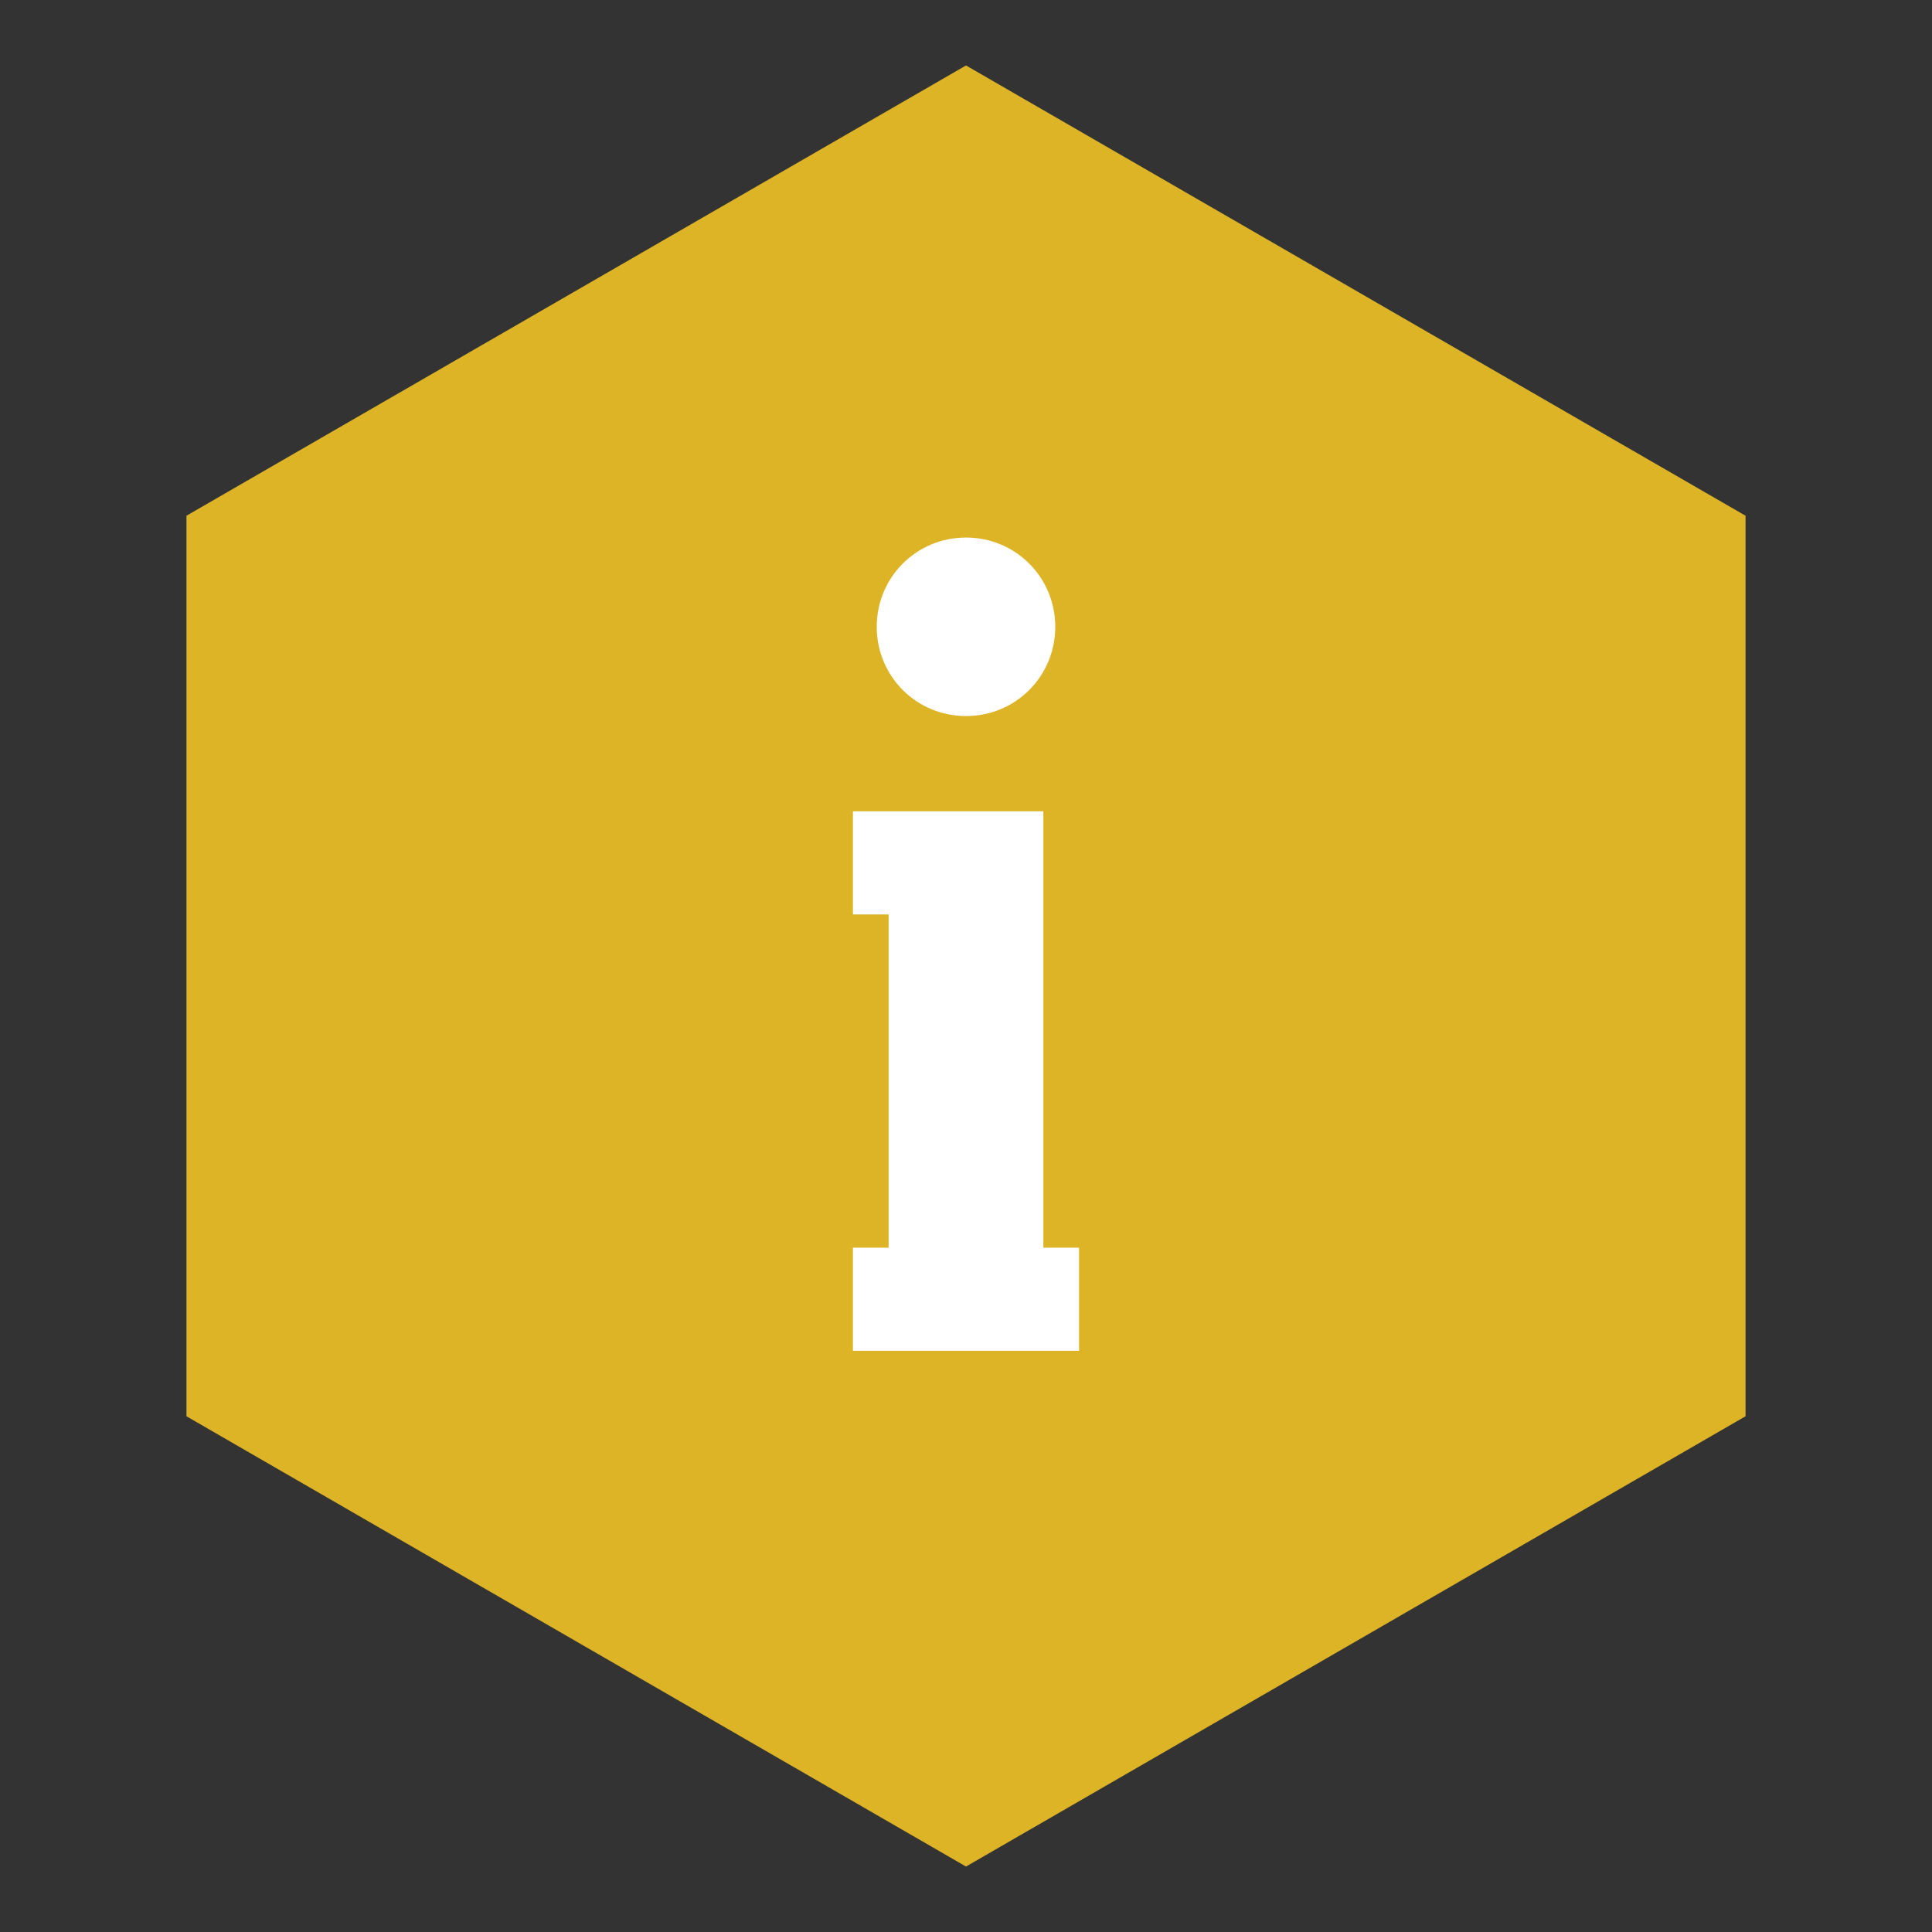 <?xml version="1.0" encoding="utf-8"?>
<!-- Generator: Adobe Illustrator 25.0.0, SVG Export Plug-In . SVG Version: 6.00 Build 0)  -->
<svg version="1.1" id="Layer_1" xmlns="http://www.w3.org/2000/svg" xmlns:xlink="http://www.w3.org/1999/xlink" x="0px" y="0px"
	 viewBox="0 0 97.4 97.4" style="enable-background:new 0 0 97.4 97.4;" xml:space="preserve">
<rect x="0" y="0" width="97.4" height="97.4" fill="#333333" stroke="none"/>
<style type="text/css">
	.st0{fill:#DDB426;}
	.st1{fill:#FFFFFF;}
</style>
<g>
	<polygon class="st0" points="88,71.4 88,26 48.7,3.3 9.4,26 9.4,71.4 48.7,94.1 	"/>
</g>
<g>
	<path class="st1" d="M48.7,36.1c2.5,0,4.5-2,4.5-4.5c0-2.5-2-4.5-4.5-4.5c-2.5,0-4.5,2-4.5,4.5S46.2,36.1,48.7,36.1z"/>
	<polygon class="st1" points="52.6,40.9 43,40.9 43,46.1 44.8,46.1 44.8,62.9 43,62.9 43,68.1 54.4,68.1 54.4,62.9 52.6,62.9 	"/>
</g>
</svg>
